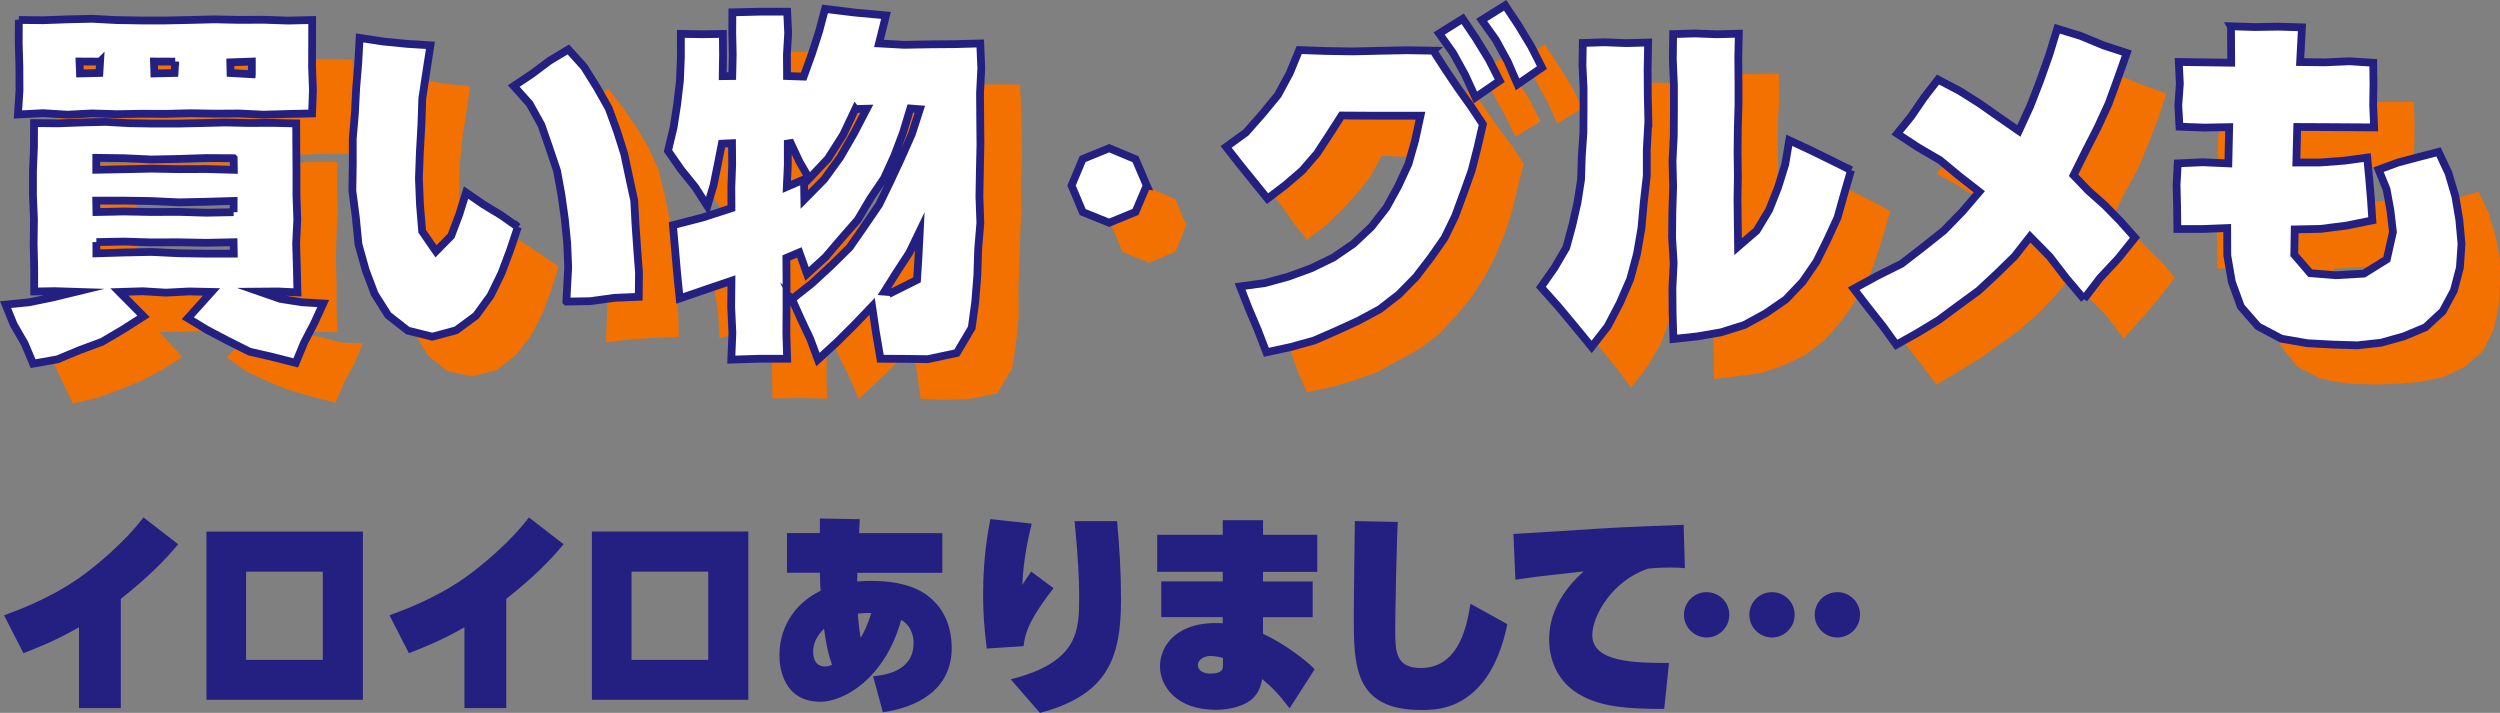 <svg id="_レイヤー_2" data-name="レイヤー_2" xmlns="http://www.w3.org/2000/svg" viewBox="0 0 481.97 137.43"><rect x="0" y="0" width="481.97" height="137.43" fill="#808080" stroke="none"/><defs><style>.cls-2{fill:#fff}.cls-3{fill:none;stroke:#232081;stroke-miterlimit:10;stroke-width:1.5px}</style></defs><g id="_レイヤー_1-2" data-name="レイヤー_1"><path d="m14.23 31.39 4.59.17 4.61-.05 4.61-.34 4.61.32h4.61l4.61-.21 4.61.19 4.61.08 4.62-.13 4.62-.2 4.73.02-.12 4.77.18 4.66-.26 4.66-.1 4.66.12 4.66v4.66l.17 4.74-3.71-.06-3.58.14 4.03.87 4.06 1.06 4.09.14-1.59 3.84-2.01 3.69-1.64 3.91-4.49-1.15-4.34-1.22-4.18-1.72-4.12-1.9-3.86-2.74 4.74-4.95-4.28.11-4.48-.2-4.48.07-4.59.04 4.56 4.82-3.79 2.44-4.09 2.14-4.26 1.77-4.35 1.56-4.63 1.1L12.24 74l-1.8-3.78-1.61-3.8 4.46-.28 4.56-.92 4.46-1.17-4.06.07-4.09-.11v-4.68l-.11-4.66.18-4.66-.14-4.66.29-4.66-.3-4.67.14-4.64Zm-2.94-19.88 4.7.17 4.72-.05 4.72-.33 4.72.32h4.73l4.73-.21 4.73.19 4.72.08 4.72-.13 4.73-.19 4.73-.02 4.72.16.17 4.54-.26 4.55-.1 4.55.14 4.51h-4.67l-4.72.17-4.72-.11-4.72.15h-4.73l-4.73-.29-4.73.02-4.72.24-4.72-.21-4.73.22-4.73-.3-4.68.1.03-4.49-.25-4.55-.03-4.55.22-4.53Zm15.68 8.14-3.96-.14.03 2.53 3.82-.29.12-2.1Zm25.76 18.62-5.29-.16-5.27.05-5.28.33-5.28-.32h-5.33l.08 2 5.25.19 5.27.08 5.28-.13 5.28-.19h5.23l.06-1.86Zm0 10.28.06-2.17-5.34.04-5.27.33-5.28-.32h-5.28l-5.25.2-.07 1.98 5.31.09 5.27-.13 5.28-.19 5.28-.02 5.29.18Zm-26.42 5.89-.06 2.17 5.34-.04 5.27-.33 5.28.32h5.28l5.25-.2.07-1.98-5.31-.09-5.27.13-5.28.19-5.28.02-5.29-.18Zm15.15-34.79-4.1-.14.03 2.53 3.96-.29.11-2.1Zm14.77 2.3.08-2.44-4.29.05.16 2.19 4.05.2Zm51.46 29.42-1.43 4.6-1.69 4.49-2.2 4.27-2.94 3.77-3.75 2.89-4.6 1.17-4.78-.99-3.81-3.03-2.51-4.16-1.88-4.5-1.22-5.06-.69-5.16-.25-5.19-.14-5.19-.08-4.84.09-4.84.55-4.82.41-4.82.32-4.72 4.51.21 4.5.76 4.52.35-.69 5.04-.8 5.08-.5 5.12-.11 5.14-.06 5.13.12 5.12.66 5.07 2.53 3.94 2.98-3.02L96.31 49l1.27-4.28 3.42 2.13 3.34 2.25 3.35 2.26Zm9.13 14.61.25-6.82-.19-4.66-.36-4.65-.48-4.65-.94-4.58-1.41-4.46-1.71-4.33-2.22-4.1-2.97-3.44 3.41-2.47 3.52-2.39 3.55-2.34 2.82 3.67 2.63 3.8 2.36 3.98 1.89 4.24 1.1 4.51.94 4.53.75 4.57.73 4.59v4.65l.26 4.63.12 4.7-4.7.18-4.67.31-4.67.54Zm43.46-.58 4.02-3.05 3.62-3.44 3.31-3.73 3.24-3.82 2.47-4.35 2.6-4.27 1.93-4.62 1.92-4.62 1.75-4.79-1.9-.03-1.57 4.55-1.45 4.54-2.2 4.22-2.22 4.21-2.85 3.81-2.78 3.85-3.17 3.55-3.69 3.11-1.49-4.15-2.13 1.14-.2 4.82-.03 4.86-.14 4.87.12 4.79-5.28-.12-5.25.08-.06-4.92.02-5.04v-5.07l-4.99 1.84-5.18 1.65-.23-4.8-.72-4.67-.45-4.73 5.8-1.55 5.67-1.65-.09-4.17v-4.18l.03-4.14-1.99-.19-.61 4.19-.78 4.02-1.04 3.76-2.76-3.27-2.46-3.57-2.42-3.59 1.27-4.37.33-4.57.69-4.52-.19-4.57.13-4.71 4.19-.02 4.14.16.04 4.1-.15 4.14 1.75-.03.11-4.14-.3-4.13.1-4.21 5.41.15 5.44-.19-.02 4.24-.09 4.13.03 4.13 3.02-.14 1.67-4.09 1.33-4.32 1.25-4.43 5.88.57 5.75.98-1.23 5.2 4.85.2 4.88.04 4.89-.07 4.83.04.21 4.58.09 4.74.08 4.74-.23 5.08.09 5.08-.21 5.08-.14 5.08-.2 5.07.05 5.09-.48 5.05-.72 5.03-2.93 4.93-5.65 1.1-4.59.14-4.54-.23-.68-5.05-.97-5.04-3.27 3.48-3.47 3.36-3.55 3.3-1.62-3.9-1.9-3.77-1.7-3.88Zm12.4-36.57-2.45 4.84-2.87 4.65-3.84 4.13-1.6-3.66-2.01-3.33-.51-.1.2 4.18-.07 4.15 3.09-1.33.21 3.78 3.88-3.74 2.9-4.41 2.85-4.42 2.1-4.65-1.87-.08Zm7.04 35.11 4.82-2.26.22-4.62.43-4.46-2.27 3.77-2.11 3.99-2.77 3.67 1.69-.09Zm48.99-20.46-2.1 5.07-5.07 2.1-5.12-2.04-2.09-5.13 2.11-5.11 5.11-2.14 5.07 2.17 2.1 5.07Zm55.27-25.85 2.45 3.42 2.38 3.55 2.61 3.4 2.36 3.58-1.19 4.52-1.06 4.55-1.47 4.43-1.76 4.33-2.17 4.14-2.55 3.91-3 3.56-3.18 3.43-3.74 2.81-4.09 2.25-4.1 2.24-4.4 1.58-4.49 1.33-4.65.94-1.8-4.18-1.5-4.28-1.67-4.18 4.58-.64 4.53-1.3 4.47-1.51 4.06-2.38 3.82-2.69 3.56-3.05 2.76-3.79 2.52-3.96 1.63-4.41 1.66-4.4 1.02-4.77-5.09.3-5.04-.13-5.08-.19-2.13 3.92-2.67 3.41-2.93 3.17-3.11 3-3.54 2.67-2.71-3.34-2.42-3.53-2.96-3.19 4.09-2.77 3.13-3.58 3.03-3.67 2.03-4.3 2-4.43 5.2.2h5.16l5.17.03 5.17-.14 5.11.18Zm8.14 8.71-2.02-4.17-2.29-4.18-2.79-3.98 4.62-2.87 2.63 3.97 2.57 4.02 2.16 4.28-4.88 2.94Zm8.12-2.52-1.93-4.22-2.29-4.2-2.82-3.97 4.62-2.88 2.61 4 2.55 4.04 2.13 4.29-4.88 2.94Zm25.02 7.69-.13 5.04-.15 5.04-.21 5.04-.83 4.98-.92 4.95-1.07 4.92-1.74 4.75-2.54 4.36-3.19 4.11-3.08-4.05-3.19-3.9-3.24-3.81 2.54-3.55 2.03-4 1.61-4.2.63-4.46.84-4.42.3-4.49-.04-4.5.12-4.34-.12-4.34.03-4.34-.04-4.31 4.14-.11 4.18.1 4.26-.09.09 5.24-.26 5.18v5.18Zm39.16 9.16-1.26 4.45-1.4 4.47-1.64 4.4-2.41 4.03-2.7 3.82-3.05 3.56-3.71 2.91-4.24 2.06-4.45 1.55-4.66.62-4.5.51V68.2l-.12-4.9-.04-4.9.16-4.9-.32-4.9.3-4.9.04-4.9-.12-4.9.12-4.9-.12-4.9.03-4.91-.04-4.87 4.16-.11 4.2.1 4.28-.1.1 4.62-.26 4.55-.04 4.55.08 4.55-.05 4.55.19 4.55-.09 4.55-.12 4.56.14 4.55 3.34-3.18 2.52-3.9 1.82-4.28 1.27-4.48.81-4.49 4 1.73 3.92 1.99 3.86 2.05Zm44.97 24.54-3.13-4.14-3.66-3.75-3.44-3.84-3.05 3.67-3.32 3.45-3.61 3.14-3.87 2.8-3.9 2.76-4.09 2.48-4.01 2.38-2.68-3.58-2.79-3.57-2.71-3.65 4.61-2.44 4.49-2.54 4.36-2.77 3.8-3.49 3.74-3.54 3.51-3.95-4.06-2.97-3.83-3.08-4.1-2.71-4.28-2.42 2.64-3.46 2.69-3.43 2.76-3.36 3.96 2.18 3.91 2.37 3.87 2.44 3.71 2.71 2.28-4.77 1.86-4.93 1.78-4.95 1.5-5.07 4.51 1.49 4.41 1.78 4.42 1.57-1.58 4.77-1.87 4.82-1.98 4.78-2.48 4.54-2.26 4.57 3.02 2.83 3 3.03 3.05 2.98 2.74 3.17-3.13 4.02-3.3 3.91-3.46 3.75Zm28.37-52.45h4.63l4.55.15h4.56l-.38 6.9 4.76-.13 4.74-.02 4.78-.03.09 4.23-.03 4.18-.15 4.12-4.88.2-4.92-.22-4.91.16-.3 6.84 4.67-.04 4.66-.43 4.68-.68.1 4.09.55 4.04v4.03l-4.78 1.22-5.12.17-5.1.26.38 4.92 2.78 3.5 4.89.67 5.48-.2 4.58-2.89 1.09-5.38-.39-4.17-1.09-4.04-1.53-3.96 3.88-1.21 3.94-.93 3.85-1.16 1.98 4.13 1.33 4.45.84 4.57v4.65l-.28 4.53-1 4.41-2.05 4.03-3.41 2.95-4.06 2-4.44.94-4.53.39-4.55.13-5.13-.18-5.05-.93-4.55-2.3-3.15-3.95-1.96-4.72-.61-5.1-.2-5.16-4.77-.15-4.73.14-.02-4.19-.17-4.22.06-4.33 4.96.02 4.72-.02.25-6.76-4.72-.02-4.84-.04-.18-4.18.34-4.18-.05-4.04 4.86.02 4.87-.23.16-6.84Z" style="fill:#f27100"/><path class="cls-2" d="m6.57 23.73 4.54.05 4.61-.17 4.61-.11 4.61.25 4.61.08h4.61l4.61-.1 4.61-.12 4.62.1 4.62-.02 4.48.11.02 4.52.03 4.66v4.66l.16 4.66-.22 4.66.14 4.66.11 4.75-3.71-.18-3.62.03 4 1.39 4.15.66 4.15.25-1.74 3.8-1.94 3.72-1.62 3.92-4.5-1.15-4.42-1.02-4.06-2.03-3.99-2.09-3.83-2.32 4.56-5.07-4.32-.09-4.48.23-4.48-.27-4.48.14 4.66 4.7-4 2.55-3.98 2.35-4.34 1.61-4.29 1.78-4.68.83-1.64-3.89-2.1-3.64-1.57-3.85 4.51-.45 4.54-.93 4.49-1.09-4.06-.13-3.96.07v-4.57l-.11-4.66.06-4.66-.19-4.66v-4.66l.19-4.66.02-4.6ZM3.63 3.85l4.65.05L13 3.73l4.72-.11 4.72.25 4.73.08h4.73l4.73-.1 4.72-.12 4.72.1 4.73-.02 4.73.16 4.65-.11v4.46l-.02 4.55.17 4.55-.17 4.45-4.62.1-4.72.14-4.72-.23-4.72.03-4.73-.08-4.73.12-4.73-.02-4.72.08-4.72-.14-4.73.24-4.73-.29-4.83.25.3-4.65-.02-4.55-.13-4.55.02-4.48Zm15.66 8.03-3.96-.02.09 2.3 3.74-.09.13-2.19ZM45.04 30.5l-5.31-.03-5.27.17-5.28.11-5.28-.25-5.34-.07v2.3l5.34-.1 5.27-.12 5.28.1 5.28-.02 5.35.15-.03-2.23Zm0 10.41v-2.17l-5.31.16-5.27.11-5.28-.25-5.28-.08h-5.35l.04 2.2 5.3-.11 5.27.1 5.28-.02 5.28.16 5.32-.1Zm-26.46 5.76v2.17l5.31-.16 5.27-.11 5.28.25 5.28.08h5.35l-.04-2.2-5.3.11-5.27-.1-5.28.02-5.28-.16-5.32.1Zm15.2-34.79-4.1-.02.08 2.3 3.89-.09.13-2.19Zm14.77 2.42v-2.43l-4.15.15.05 2.06 4.1.23Z"/><path class="cls-3" d="m6.57 23.73 4.54.05 4.61-.17 4.61-.11 4.61.25 4.61.08h4.61l4.61-.1 4.61-.12 4.62.1 4.62-.02 4.48.11.02 4.52.03 4.66v4.66l.16 4.66-.22 4.66.14 4.66.11 4.75-3.71-.18-3.62.03 4 1.39 4.15.66 4.15.25-1.74 3.8-1.94 3.72-1.62 3.92-4.5-1.15-4.42-1.02-4.06-2.03-3.99-2.09-3.83-2.32 4.56-5.07-4.32-.09-4.48.23-4.48-.27-4.48.14 4.66 4.7-4 2.55-3.98 2.35-4.34 1.61-4.29 1.78-4.68.83-1.64-3.89-2.1-3.64-1.57-3.85 4.51-.45 4.54-.93 4.49-1.09-4.06-.13-3.96.07v-4.57l-.11-4.66.06-4.66-.19-4.66v-4.66l.19-4.66.02-4.6ZM3.63 3.85l4.65.05L13 3.73l4.72-.11 4.72.25 4.73.08h4.73l4.73-.1 4.72-.12 4.72.1 4.73-.02 4.73.16 4.65-.11v4.46l-.02 4.55.17 4.55-.17 4.45-4.62.1-4.72.14-4.72-.23-4.72.03-4.73-.08-4.73.12-4.73-.02-4.72.08-4.72-.14-4.73.24-4.73-.29-4.83.25.3-4.65-.02-4.55-.13-4.55.02-4.48Zm15.66 8.03-3.96-.02.09 2.3 3.74-.09.13-2.19ZM45.04 30.5l-5.31-.03-5.27.17-5.28.11-5.28-.25-5.34-.07v2.3l5.34-.1 5.27-.12 5.28.1 5.28-.02 5.35.15-.03-2.23Zm0 10.41v-2.17l-5.31.16-5.27.11-5.28-.25-5.28-.08h-5.35l.04 2.2 5.3-.11 5.27.1 5.28-.02 5.28.16 5.32-.1Zm-26.46 5.76v2.17l5.31-.16 5.27-.11 5.28.25 5.28.08h5.35l-.04-2.2-5.3.11-5.27-.1-5.28.02-5.28-.16-5.32.1Zm15.2-34.79-4.1-.02.08 2.3 3.89-.09.13-2.19Zm14.77 2.42v-2.43l-4.15.15.05 2.06 4.1.23Z"/><path class="cls-2" d="m99.84 43.76-1.48 4.44-1.68 4.48-2.1 4.3-2.81 3.87-3.82 2.82-4.6 1.24-4.73-1.17-3.8-2.97-2.59-4.1-1.72-4.55-1.4-5.01-.51-5.18-.67-5.16.08-5.2v-4.84l.41-4.82.24-4.83.4-4.82.27-4.95 4.54.69 4.53.45 4.58.29-.8 5.17-.77 5.08-.17 5.14-.29 5.12-.19 5.13.21 5.11.42 5.11 2.66 3.85 2.93-2.98 1.57-4.17 1.3-4.18 3.29 2.27 3.45 2.09 3.26 2.29Zm9.35 14.37.35-6.67-.2-4.67-.46-4.64-.65-4.62-.84-4.6-1.49-4.43-1.53-4.41L102.1 20l-3.06-3.41 3.51-2.34 3.41-2.55 3.61-2.17 3.03 3.36 2.46 3.94 2.28 4.03 1.59 4.35 1.4 4.4.96 4.52.98 4.54.25 4.64.32 4.62.35 4.63-.05 4.66-4.68.2-4.65.64-4.61.08Z"/><path class="cls-3" d="m99.84 43.76-1.48 4.44-1.68 4.48-2.1 4.3-2.81 3.87-3.82 2.82-4.6 1.24-4.73-1.17-3.8-2.97-2.59-4.1-1.72-4.55-1.4-5.01-.51-5.18-.67-5.16.08-5.2v-4.84l.41-4.82.24-4.83.4-4.82.27-4.95 4.54.69 4.53.45 4.58.29-.8 5.17-.77 5.08-.17 5.14-.29 5.12-.19 5.13.21 5.11.42 5.11 2.66 3.85 2.93-2.98 1.57-4.17 1.3-4.18 3.29 2.27 3.45 2.09 3.26 2.29Zm9.35 14.37.35-6.67-.2-4.67-.46-4.64-.65-4.62-.84-4.6-1.49-4.43-1.53-4.41L102.1 20l-3.06-3.41 3.51-2.34 3.41-2.55 3.61-2.17 3.03 3.36 2.46 3.94 2.28 4.03 1.59 4.35 1.4 4.4.96 4.52.98 4.54.25 4.64.32 4.62.35 4.63-.05 4.66-4.68.2-4.65.64-4.61.08Z"/><path class="cls-2" d="m152.69 57.67 3.87-3.06 3.67-3.39 3.57-3.52 2.86-4.12 2.82-4.13 2.18-4.51 2.11-4.53 2.03-4.58 1.54-4.77-1.84-.14-1.4 4.64-1.68 4.45-1.97 4.33-2.67 3.95-2.42 4.09-3.13 3.57-3.08 3.61-3.56 3.25-1.49-4.15-2.5 1.06.03 4.9v4.86l-.03 4.87.15 4.81h-5.31l-5.46.17.21-5.15-.23-5.04.05-5.01-4.88 1.66-5.1 1.75-.48-4.76-.41-4.7-.41-4.67 5.69-1.47 5.59-1.8-.02-4.15.16-4.18-.03-4.2-1.96.09-.78 3.97-.81 4.01-1.2 4.05-2.37-3.69-2.73-3.38-2.49-3.58 1.07-4.5.7-4.49.53-4.53.18-4.56V6.53l4.08.07 4.02-.06.03 3.99-.06 4.15 1.84-.02.09-4.17-.09-4.13.02-3.98 5.24-.13h5.33l.19 4.11-.24 4.13.02 4.17 3.2.11 1.58-4.37 1.39-4.3 1.16-4.38 5.84.71 5.91.54-1.35 5.4 4.84.27 4.88-.09 4.89-.04 4.91-.13.2 4.8-.24 4.74.03 4.74.05 5.08-.11 5.08-.09 5.08.18 5.08-.42 5.07-.16 5.07-.4 5.05-.68 5.02-2.88 4.86-5.59 1.19-4.59-.06-4.54-.02-.86-5.02-.75-5.08-3.33 3.48-3.43 3.41-3.68 3.37-1.5-4.02-1.8-3.82-1.72-3.83Zm12.21-36.66-2.35 4.97-2.93 4.61-3.61 3.84-1.91-3.3-1.66-3.55-.56.09v4.15l-.19 4.2 3.31-1.43.07 3.86 3.81-3.86 3.09-4.26 2.63-4.55 2.51-4.82-2.2.06Zm7.11 35.34 4.78-2.39.29-4.61.24-4.79-2.01 4.16-2.46 3.77-2.35 3.74 1.51.12Z"/><path class="cls-3" d="m152.69 57.67 3.87-3.06 3.67-3.39 3.57-3.52 2.86-4.12 2.82-4.13 2.18-4.51 2.11-4.53 2.03-4.58 1.54-4.77-1.84-.14-1.4 4.64-1.68 4.45-1.97 4.33-2.67 3.95-2.42 4.09-3.13 3.57-3.08 3.61-3.56 3.25-1.49-4.15-2.5 1.06.03 4.9v4.86l-.03 4.87.15 4.81h-5.31l-5.46.17.21-5.15-.23-5.04.05-5.01-4.88 1.66-5.1 1.75-.48-4.76-.41-4.7-.41-4.67 5.69-1.47 5.59-1.8-.02-4.15.16-4.18-.03-4.2-1.96.09-.78 3.97-.81 4.01-1.2 4.05-2.37-3.69-2.73-3.38-2.49-3.58 1.07-4.5.7-4.49.53-4.53.18-4.56V6.53l4.08.07 4.02-.06.03 3.99-.06 4.15 1.84-.02.09-4.17-.09-4.13.02-3.98 5.24-.13h5.33l.19 4.11-.24 4.13.02 4.17 3.2.11 1.58-4.37 1.39-4.3 1.16-4.38 5.84.71 5.91.54-1.35 5.4 4.84.27 4.88-.09 4.89-.04 4.91-.13.2 4.8-.24 4.74.03 4.74.05 5.08-.11 5.08-.09 5.08.18 5.08-.42 5.07-.16 5.07-.4 5.05-.68 5.02-2.88 4.86-5.59 1.19-4.59-.06-4.54-.02-.86-5.02-.75-5.08-3.33 3.48-3.43 3.41-3.68 3.37-1.5-4.02-1.8-3.82-1.72-3.83Zm12.21-36.66-2.35 4.97-2.93 4.61-3.61 3.84-1.91-3.3-1.66-3.55-.56.09v4.15l-.19 4.2 3.31-1.43.07 3.86 3.81-3.86 3.09-4.26 2.63-4.55 2.51-4.82-2.2.06Zm7.11 35.34 4.78-2.39.29-4.61.24-4.79-2.01 4.16-2.46 3.77-2.35 3.74 1.51.12Z"/><path class="cls-2" d="m221.07 35.77-2.16 5.09-5.08 2.08-5.1-2.06-2.15-5.11 2.14-5.11 5.11-2.09 5.08 2.12 2.17 5.08Z"/><path class="cls-3" d="m221.07 35.77-2.16 5.09-5.08 2.08-5.1-2.06-2.15-5.11 2.14-5.11 5.11-2.09 5.08 2.12 2.17 5.08Z"/><path class="cls-2" d="m276.33 9.78 2.32 3.6 2.39 3.55 2.49 3.49 2.35 3.53-1.02 4.44-1.15 4.52-1.57 4.39-1.61 4.38-2.04 4.2-2.68 3.83-2.84 3.7-3.28 3.34-3.7 2.87-4.12 2.22-4.24 1.94-4.28 1.87-4.51 1.25-4.7 1.02-1.64-4.27-1.77-4.18-1.66-4.25 4.75-.64 4.55-1.24 4.43-1.62 4.24-2.06 3.9-2.67 3.44-3.24 2.9-3.73 2.27-4.13 1.98-4.28 1.29-4.54 1.03-4.76h-5.09l-5.04-.01-5.08-.03-2.4 3.75-2.37 3.61-2.83 3.27-3.28 2.82-3.4 2.58-2.67-3.3-2.69-3.32-2.62-3.36 3.82-2.77 3.14-3.56 3.02-3.67 2.26-4.18 1.85-4.49 5.19.18 5.16.08 5.17-.12 5.17-.1 5.18.08Zm8.12 9-2-4.35-2.3-4.18-2.7-3.79 4.54-2.84 2.56 3.79 2.49 4.06 2.09 4.09-4.68 3.22Zm8.12-2.52-1.91-4.4-2.3-4.2-2.71-3.8 4.52-2.83 2.55 3.82 2.47 4.09 2.08 4.08-4.7 3.24Z"/><path class="cls-3" d="m276.33 9.78 2.32 3.6 2.39 3.55 2.49 3.49 2.35 3.53-1.02 4.44-1.15 4.52-1.57 4.39-1.61 4.38-2.04 4.2-2.68 3.83-2.84 3.7-3.28 3.34-3.7 2.87-4.12 2.22-4.24 1.94-4.28 1.87-4.51 1.25-4.7 1.02-1.64-4.27-1.77-4.18-1.66-4.25 4.75-.64 4.55-1.24 4.43-1.62 4.24-2.06 3.9-2.67 3.44-3.24 2.9-3.73 2.27-4.13 1.98-4.28 1.29-4.54 1.03-4.76h-5.09l-5.04-.01-5.08-.03-2.4 3.75-2.37 3.61-2.83 3.27-3.28 2.82-3.4 2.58-2.67-3.3-2.69-3.32-2.62-3.36 3.82-2.77 3.14-3.56 3.02-3.67 2.26-4.18 1.85-4.49 5.19.18 5.16.08 5.17-.12 5.17-.1 5.18.08Zm8.12 9-2-4.35-2.3-4.18-2.7-3.79 4.54-2.84 2.56 3.79 2.49 4.06 2.09 4.09-4.68 3.22Zm8.12-2.52-1.91-4.4-2.3-4.2-2.71-3.8 4.52-2.83 2.55 3.82 2.47 4.09 2.08 4.08-4.7 3.24Z"/><path class="cls-2" d="m317.76 23.8-.28 5.04v5.05l-.57 5.02-.45 5.03-.86 4.98-1.31 4.88-2.01 4.63-2.33 4.46-3.1 3.99-3.19-3.89-3.22-3.87-3.37-3.77 2.61-3.72 2.27-3.88 1.18-4.34.99-4.36.69-4.44.14-4.49.31-4.49.03-4.34v-4.34l-.21-4.34.06-4.33 4.16-.13 4.18.16 4.26-.11-.1 5.24.04 5.18.11 5.18Zm39.1 9.01-1.34 4.62-1.27 4.53-1.97 4.27-2.08 4.21-2.67 3.88-3.25 3.42-3.87 2.66-4.11 2.25-4.48 1.41-4.62.8-4.59.49-.15-4.87-.04-4.9.24-4.9-.3-4.9.05-4.9.15-4.9-.12-4.9.24-4.9.03-4.9v-4.9l-.21-4.91.06-4.89 4.18-.13 4.2.16 4.28-.11-.1 4.62.04 4.55v4.55l-.13 4.55-.05 4.55.06 4.55-.07 4.55.05 4.56.06 4.58 3.58-3.09 2.41-4 1.71-4.33 1.39-4.45.78-4.64 4 1.86 3.95 1.93 3.97 1.98Z"/><path class="cls-3" d="m317.76 23.8-.28 5.04v5.05l-.57 5.02-.45 5.03-.86 4.98-1.31 4.88-2.01 4.63-2.33 4.46-3.1 3.99-3.19-3.89-3.22-3.87-3.37-3.77 2.61-3.72 2.27-3.88 1.18-4.34.99-4.36.69-4.44.14-4.49.31-4.49.03-4.34v-4.34l-.21-4.34.06-4.33 4.16-.13 4.18.16 4.26-.11-.1 5.24.04 5.18.11 5.18Zm39.1 9.01-1.34 4.62-1.27 4.53-1.97 4.27-2.08 4.21-2.67 3.88-3.25 3.42-3.87 2.66-4.11 2.25-4.48 1.41-4.62.8-4.59.49-.15-4.87-.04-4.9.24-4.9-.3-4.9.05-4.9.15-4.9-.12-4.9.24-4.9.03-4.9v-4.9l-.21-4.91.06-4.89 4.18-.13 4.2.16 4.28-.11-.1 4.62.04 4.55v4.55l-.13 4.55-.05 4.55.06 4.55-.07 4.55.05 4.56.06 4.58 3.58-3.09 2.41-4 1.71-4.33 1.39-4.45.78-4.64 4 1.86 3.95 1.93 3.97 1.98Z"/><path class="cls-2" d="m401.78 57.68-3.47-4.11-3.2-4.15-3.74-3.8-2.98 3.8-3.43 3.35-3.5 3.26-3.86 2.82-3.85 2.85-4.09 2.48-4.08 2.29-2.62-3.63-2.81-3.55-2.78-3.62 4.61-2.52 4.63-2.31 4.09-3.16 4.03-3.2 3.59-3.69 3.27-3.82-3.78-2.94-3.79-3.14-4.24-2.48-4.03-2.64 2.72-3.35 2.46-3.61 2.69-3.47 4.17 2.19 3.87 2.44 3.74 2.63 3.81 2.64 2.22-4.84 1.9-4.91 1.75-4.95 1.53-5 4.52 1.39 4.39 1.82 4.5 1.47-1.71 4.84-1.77 4.86-2.16 4.7-2.35 4.6-2.27 4.57 2.87 2.99 3.18 2.83 2.98 3.05 2.81 3.15-3.19 3.99-3.5 3.74-3.15 4.11Z"/><path class="cls-3" d="m401.78 57.68-3.47-4.11-3.2-4.15-3.74-3.8-2.98 3.8-3.43 3.35-3.5 3.26-3.86 2.82-3.85 2.85-4.09 2.48-4.08 2.29-2.62-3.63-2.81-3.55-2.78-3.62 4.61-2.52 4.63-2.31 4.09-3.16 4.03-3.2 3.59-3.69 3.27-3.82-3.78-2.94-3.79-3.14-4.24-2.48-4.03-2.64 2.72-3.35 2.46-3.61 2.69-3.47 4.17 2.19 3.87 2.44 3.74 2.63 3.81 2.64 2.22-4.84 1.9-4.91 1.75-4.95 1.53-5 4.52 1.39 4.39 1.82 4.5 1.47-1.71 4.84-1.77 4.86-2.16 4.7-2.35 4.6-2.27 4.57 2.87 2.99 3.18 2.83 2.98 3.05 2.81 3.15-3.19 3.99-3.5 3.74-3.15 4.11Z"/><path class="cls-2" d="m430.09 5.07 4.6.14 4.55-.07 4.55.13-.35 6.69 4.73.06 4.74-.21 4.62.29.05 4.04-.06 4.18.18 4.24-4.97-.03-4.92-.03-4.93-.02-.17 6.85h4.56l4.66-.35 4.44-.6.38 4 .34 4.06.27 4.04-4.91 1-5.08.65-4.98.1-.08 4.86 3.07 3.57 4.92.4 5.43-.31 4.42-2.76 1.18-5.26-.48-4.14-.75-4.11-1.54-3.77 3.76-1.38 3.91-1.04 3.89-1.01 1.93 4.12 1.31 4.44.77 4.57.42 4.63-.31 4.56-1.16 4.41-2.15 4-3.32 3.08-4.17 1.75-4.38 1.23-4.54.5-4.56-.13-5.12-.27-5.04-.88-4.48-2.37-3.31-3.8-1.74-4.79-.87-5.06-.02-5.31-4.82.19h-4.79l-.05-4.25-.1-4.22.22-4.18 4.83-.22 4.93.22.16-6.99-4.84.09-4.74-.18-.23-4.07.3-4.18-.2-4.22 5 .07 5.1.07-.04-6.99Z"/><path class="cls-3" d="m430.09 5.07 4.6.14 4.55-.07 4.55.13-.35 6.69 4.73.06 4.74-.21 4.62.29.05 4.04-.06 4.18.18 4.24-4.97-.03-4.92-.03-4.93-.02-.17 6.85h4.56l4.66-.35 4.44-.6.38 4 .34 4.06.27 4.04-4.91 1-5.08.65-4.98.1-.08 4.86 3.07 3.57 4.92.4 5.43-.31 4.42-2.76 1.18-5.26-.48-4.14-.75-4.11-1.54-3.77 3.76-1.38 3.91-1.04 3.89-1.01 1.93 4.12 1.31 4.44.77 4.57.42 4.63-.31 4.56-1.16 4.41-2.15 4-3.32 3.08-4.17 1.75-4.38 1.23-4.54.5-4.56-.13-5.12-.27-5.04-.88-4.48-2.37-3.31-3.8-1.74-4.79-.87-5.06-.02-5.31-4.82.19h-4.79l-.05-4.25-.1-4.22.22-4.18 4.83-.22 4.93.22.16-6.99-4.84.09-4.74-.18-.23-4.07.3-4.18-.2-4.22 5 .07 5.1.07-.04-6.99Z"/><path d="M23.3 136.51h-8.07v-15.58c-4.66 2.69-8.49 4.12-10.71 5l-3.74-7.31c2.18-.8 8.49-3.02 14.53-7.23 3.15-2.23 8.78-6.89 12.35-11.64l6.68 5.17c-2.56 3.11-5.67 6.26-11.05 10.54v21.05Zm46.66-34.03v32.43H39.8v-32.43h30.16Zm-22.52 24.74h14.79v-17.01H47.44v17.01Zm50.17 9.29h-8.07v-15.58c-4.66 2.69-8.49 4.12-10.71 5l-3.74-7.31c2.18-.8 8.49-3.02 14.53-7.23 3.15-2.23 8.78-6.89 12.35-11.64l6.68 5.17c-2.56 3.11-5.67 6.26-11.05 10.54v21.05Zm46.66-34.03v32.43h-30.16v-32.43h30.16Zm-22.52 24.74h14.79v-17.01h-14.79v17.01Zm29.97-16.8v-7.65h6.34v-2.81l7.69.13-.13 2.69h16.05v7.65h-16.38c0 .25-.04 1.47-.04 1.68.63-.04 1.34-.13 2.52-.13 7.86 0 10.84 2.48 12.27 3.91 3.28 3.23 3.44 7.56 3.44 9.03 0 8.28-7.02 11.51-13.27 12.39l-1.89-6.93c2.06-.21 7.81-.84 7.81-6.43 0-.42 0-3.07-2.39-4.45-3.15 11.47-11.22 15.79-15.54 15.79-7.27 0-7.94-6.76-7.94-8.95 0-6.26 3.86-10.54 7.94-12.43-.08-1.05-.08-1.51-.13-3.49h-6.34Zm7.14 10.8c-1.39 1.34-2.1 2.86-2.1 4.41 0 1.34.5 2.86 2.27 2.86.59 0 1.09-.21 1.39-.29-.8-2.23-1.13-3.86-1.55-6.97Zm9.11-3.03c-1.01-.04-1.72 0-2.6.13.17 2.35.46 4.16.55 4.66.63-1.09 1.22-2.14 2.06-4.79Zm35.12-4.79c-4.03 5.25-5.46 8.07-5.75 11.17l-7.1.46c-.55-4.12-.71-7.48-.71-10.38 0-6.93.88-11.89 1.39-14.58l7.98.88c-.5 2.1-1.6 6.55-1.81 11.8.25-.42 1.47-2.23 1.72-2.56l4.28 3.19Zm-8.23 17.56c13.19-3.32 13.19-9.49 13.19-16 0-3.28-.21-7.69-.88-14.49h8.19c.46 5.04.76 10 .76 15.04 0 11.17-2.39 18.4-15.63 21.93l-5.63-6.47Zm59.09-27.85v7.14h-10.46v1.85h9.58v6.89h-9.58v3.19c4.16 1.93 8.49 5.25 9.96 6.85l-4.83 7.52c-1.93-2.52-3.23-3.95-5.29-5.63-.38 2.39-1.51 3.53-2.23 4.07-2.27 1.72-5.63 1.85-6.72 1.85-7.65 0-10.75-4.62-10.75-8.36 0-4.2 3.49-8.86 12.1-8.32v-1.18h-11.85v-6.89h11.85v-1.85h-12.64v-7.14h12.64v-2.81h7.77v2.81h10.46Zm-18.18 23.73c-.76-.21-1.68-.38-2.44-.38-1.05 0-2.39.63-2.39 1.76 0 .38.21 1.64 2.52 1.64s2.31-1.05 2.31-1.64v-1.39Zm54.83-6.51c-.84 4.07-2.31 8.23-4.83 11.3-4.16 5.08-9.03 5.25-11.76 5.25-12.98 0-13.02-8.53-13.02-18.23 0-2.02 0-2.27.21-18.19l8.28.17c-.21 2.94-.5 17.73-.5 20.67 0 4.33.08 7.48 4.96 7.48 7.56 0 8.95-8.7 9.54-12.39l7.14 3.95Zm30.24 16.34c-6.93 0-11.59-.38-15.46-2.31-5.59-2.73-6.72-7.86-6.72-11.01 0-1.55 0-7.27 6.64-13.19-9.2 1.01-9.66 1.09-13.15 1.6l-.38-8.82c1.55-.08 8.86-.55 11.05-.67 8.65-.59 9.62-.63 21.76-1.09l.25 8.36c-.71-.08-1.47-.13-2.9-.13-1.05 0-2.48.04-4.16.21-6.93 2.27-10.8 9.12-10.8 12.81 0 5.29 8.32 5.38 14.79 5.38l-.92 8.86Zm12.55-18.14c0 2.44-2.02 4.37-4.37 4.37s-4.37-1.93-4.37-4.37 1.97-4.37 4.37-4.37 4.37 1.93 4.37 4.37Zm12.6 0c0 2.44-2.02 4.37-4.37 4.37s-4.37-1.93-4.37-4.37 1.97-4.37 4.37-4.37 4.37 1.93 4.37 4.37Zm12.6 0c0 2.44-2.02 4.37-4.37 4.37s-4.37-1.93-4.37-4.37 1.97-4.37 4.37-4.37 4.37 1.93 4.37 4.37Z" style="fill:#232081"/></g></svg>